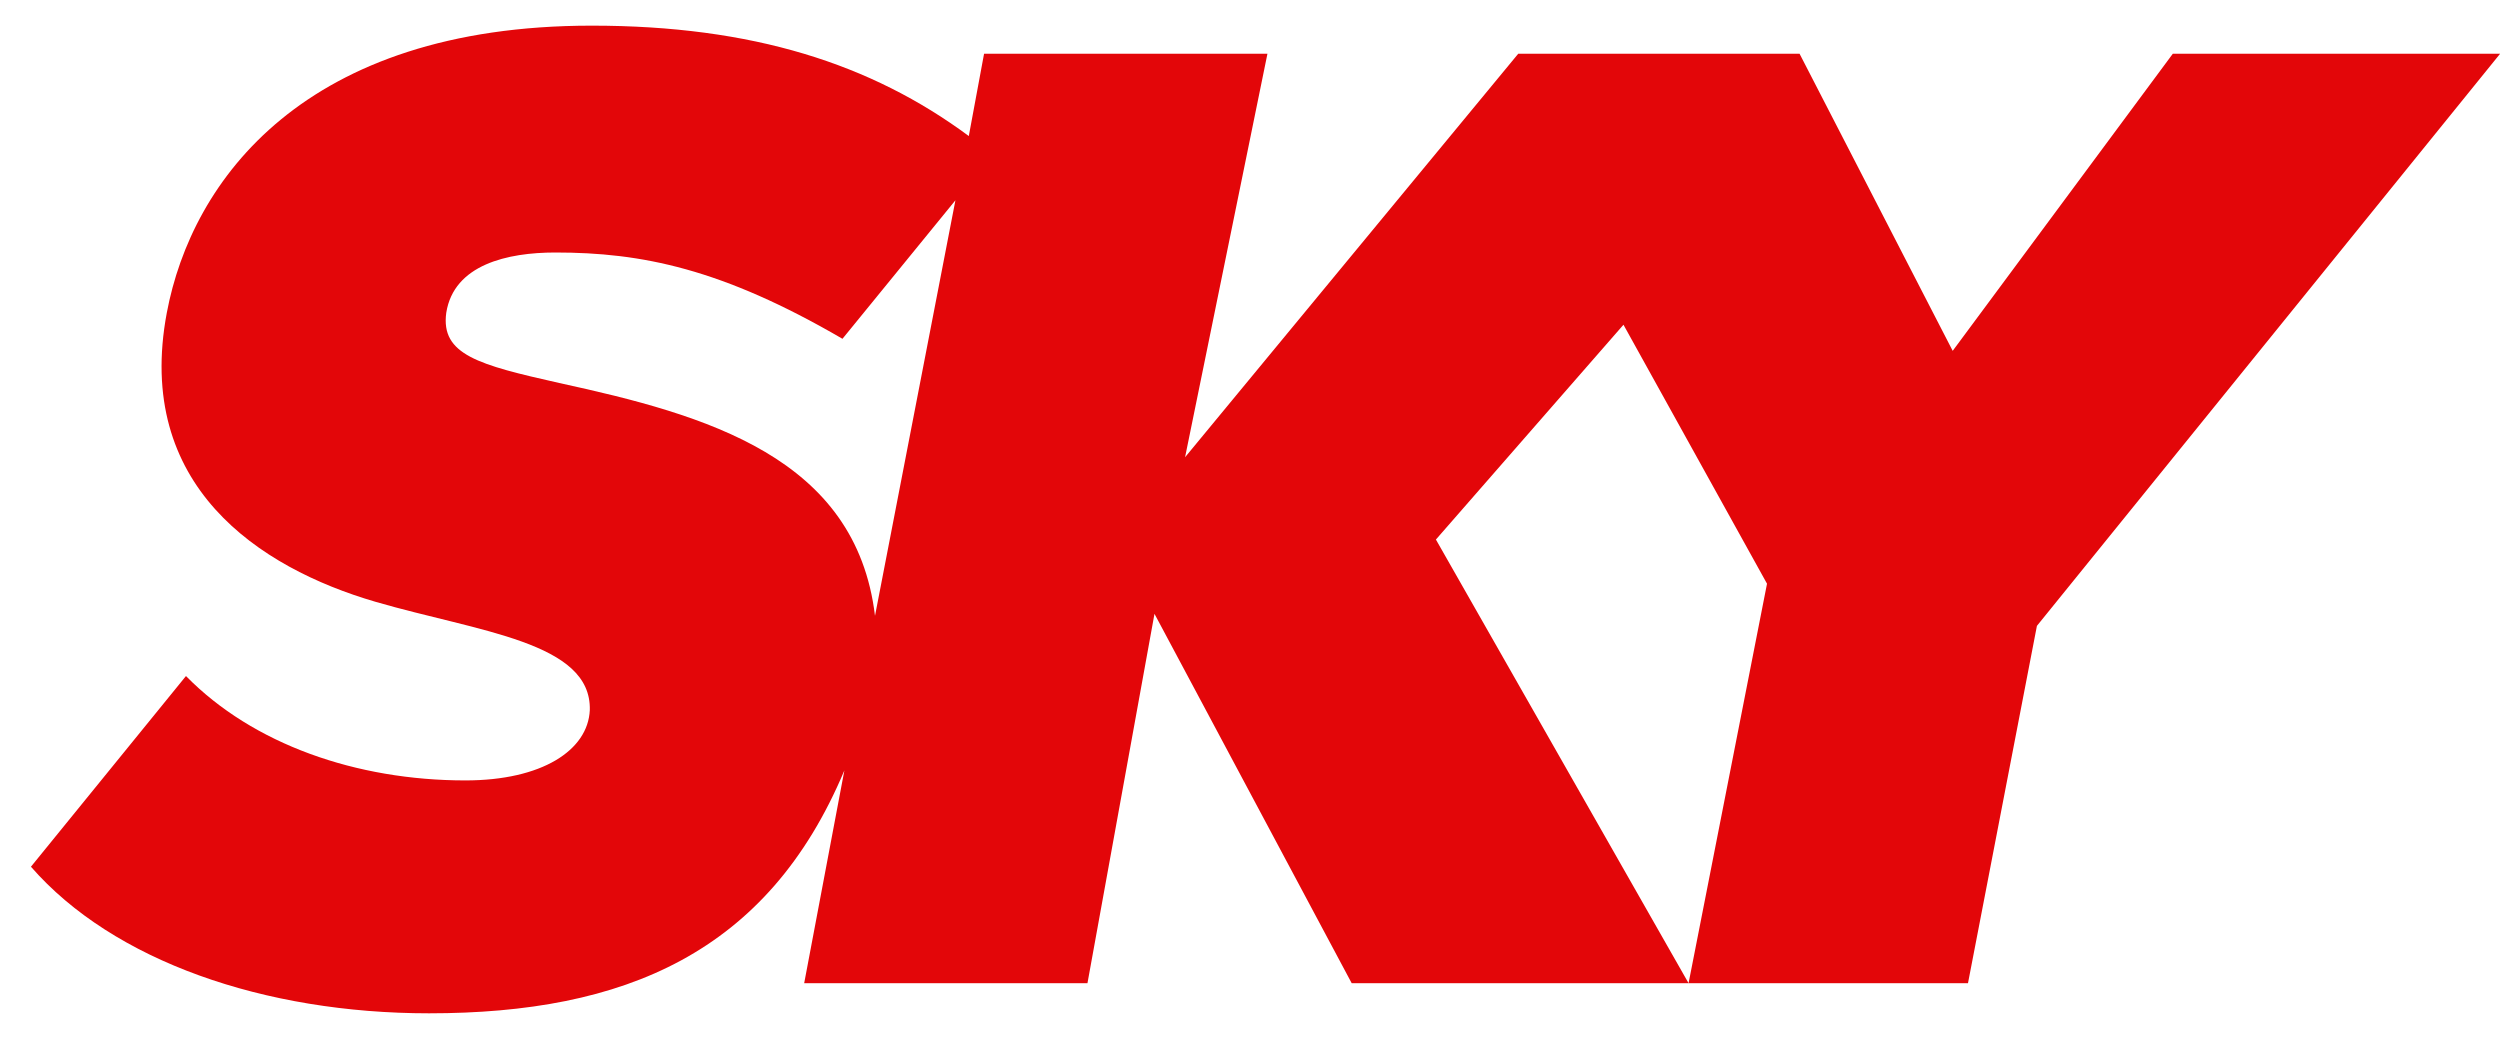 <svg xmlns="http://www.w3.org/2000/svg" width="77" height="32" viewBox="0 0 77 32" fill="none"><path fill-rule="evenodd" clip-rule="evenodd" d="M25.948 10.435C22.234 8.272 19.759 7.777 17.105 7.777C15.632 7.777 13.981 8.148 13.745 9.632C13.568 10.929 14.747 11.238 17.223 11.796C21.763 12.784 26.361 14.083 26.95 18.967L29.427 6.169L25.948 10.435ZM60.143 10.806L66.922 1.656H77.003L62.737 19.277L60.614 30.282H52.008L54.424 17.978L50.003 10.002L44.226 16.618L52.008 30.282H41.632L35.558 18.906L33.494 30.282H24.769L26.007 23.728C23.648 29.354 19.228 31.21 13.215 31.21C8.145 31.21 3.487 29.602 0.953 26.695L5.728 20.822C7.791 22.924 10.975 24.037 14.335 24.037C16.692 24.037 18.108 23.11 18.166 21.873C18.225 19.771 14.747 19.462 11.564 18.535C7.968 17.484 4.136 14.949 5.138 9.632C5.905 5.55 9.382 0.79 18.225 0.79C23.178 0.79 26.832 1.964 29.839 4.19L30.309 1.656H39.037L36.5 14.083L46.761 1.656H55.427L60.143 10.806Z" fill="#E30609"></path></svg>